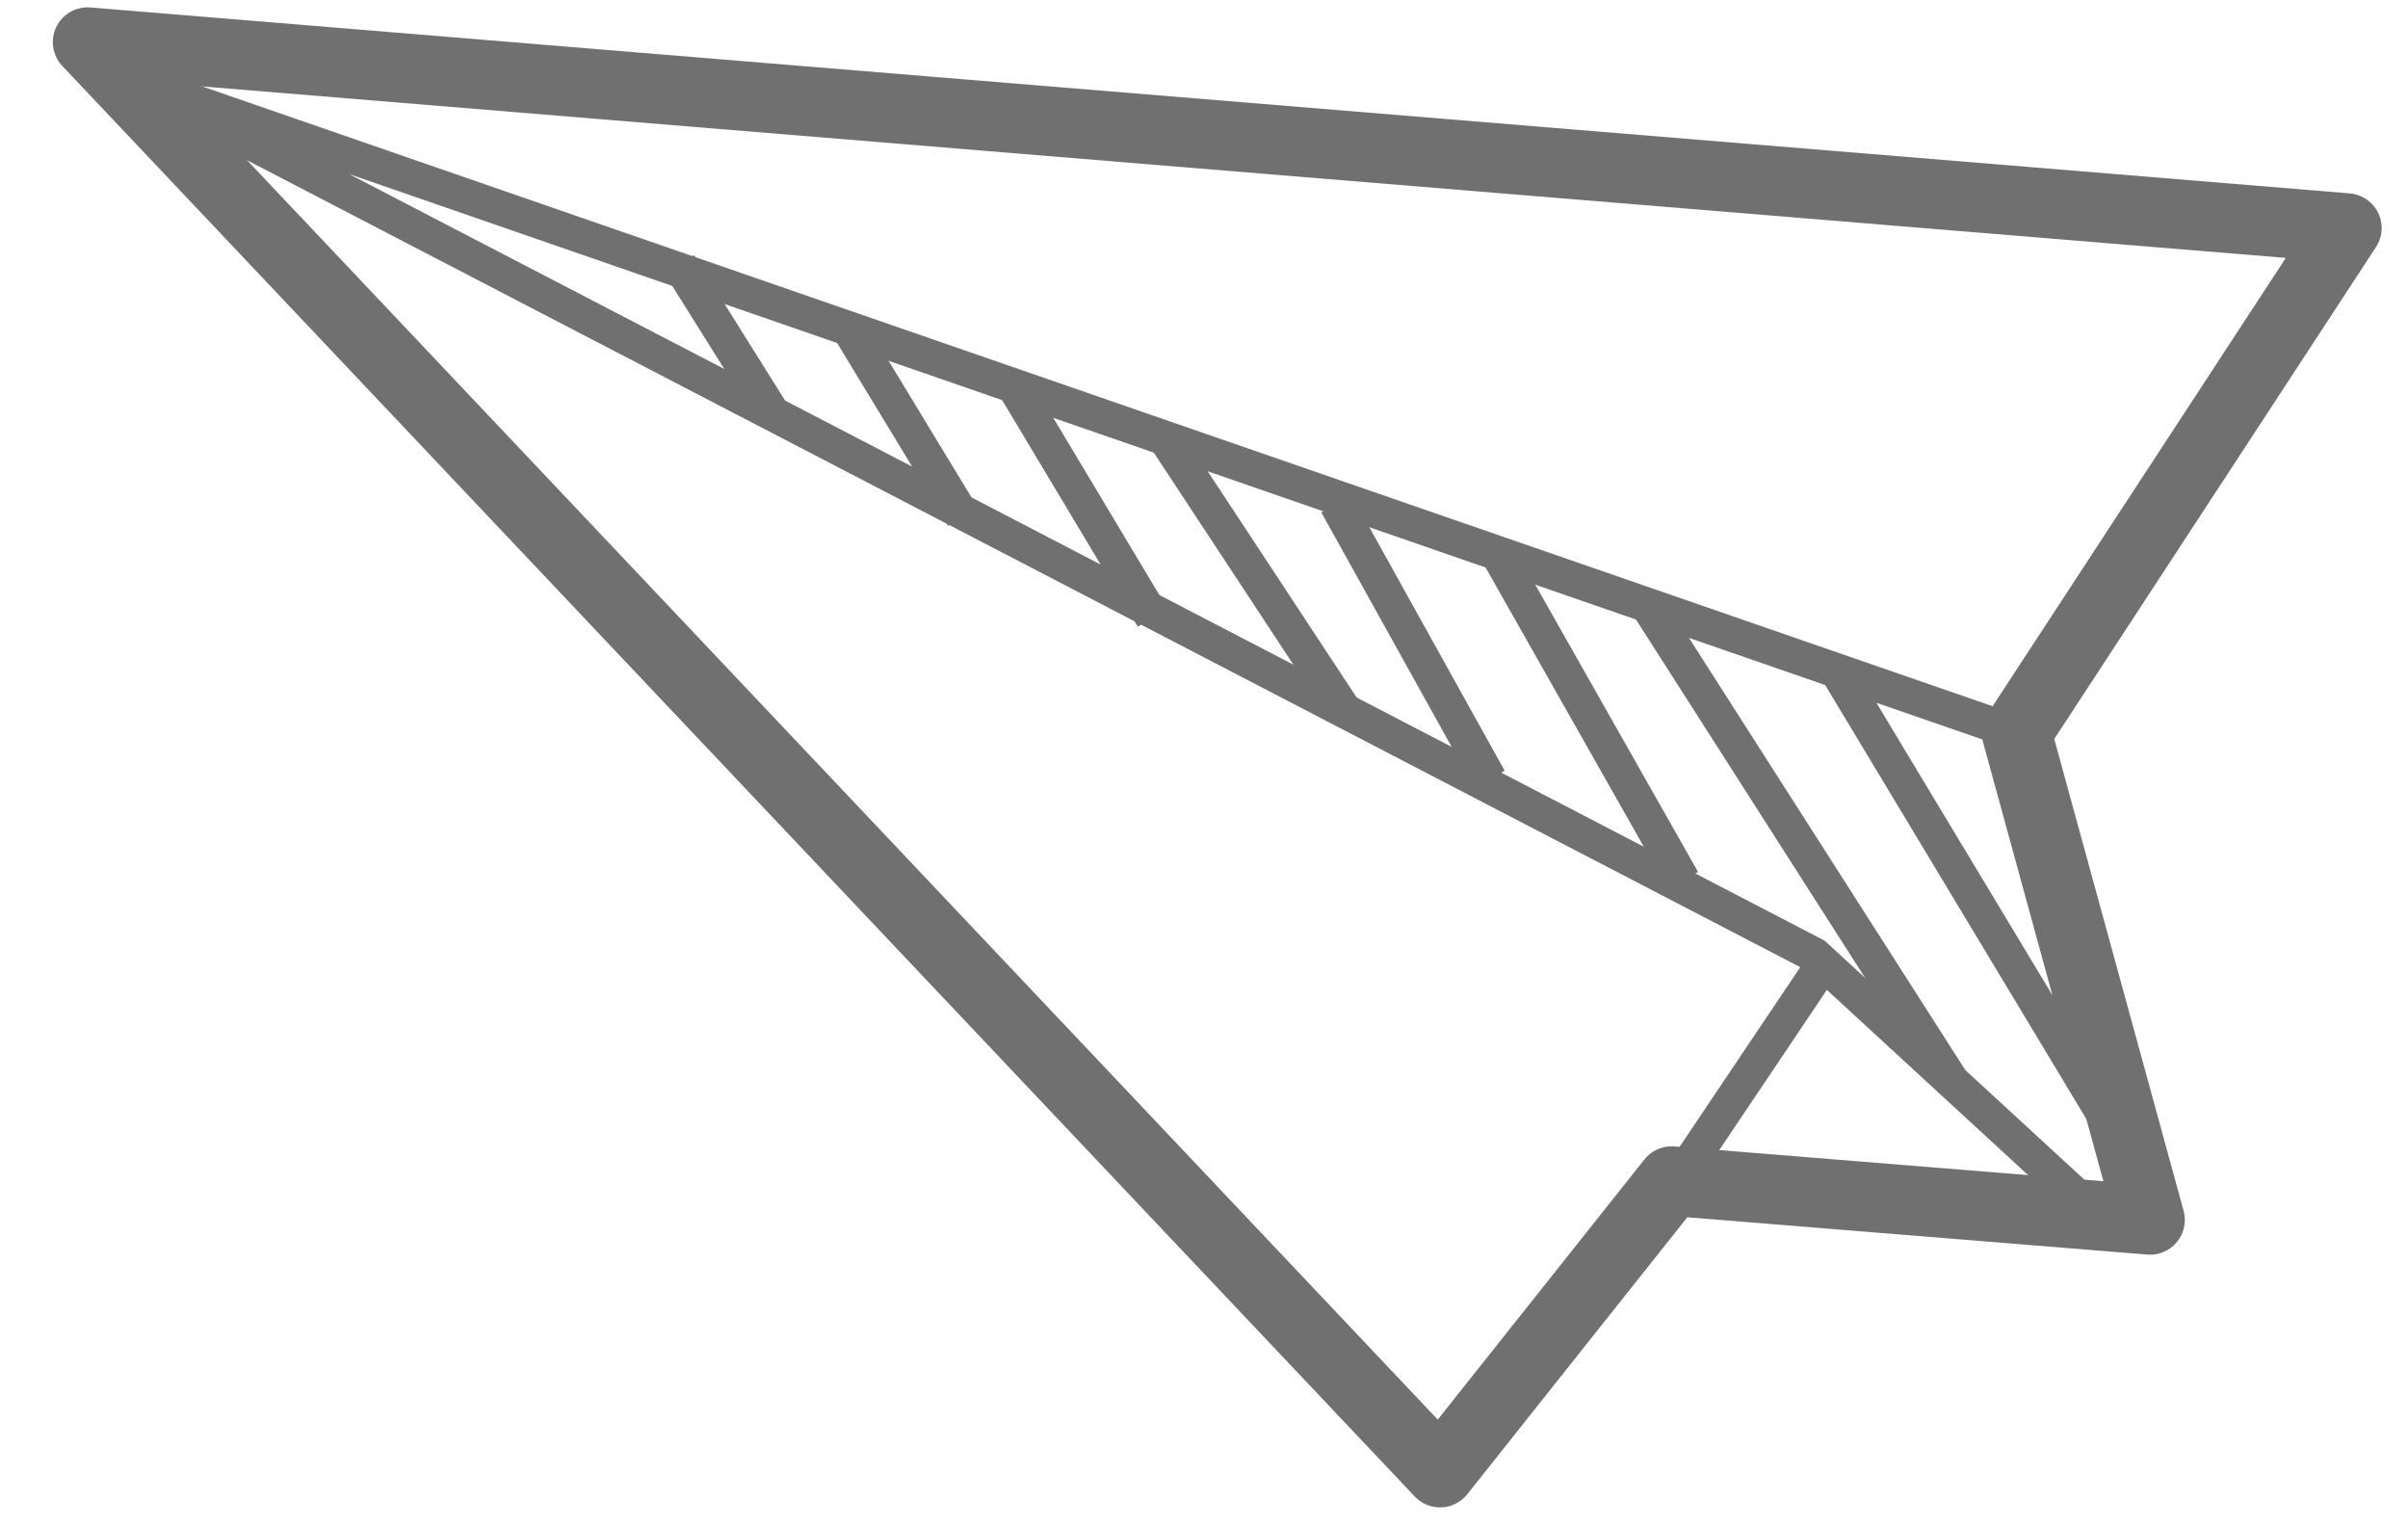 <svg xmlns="http://www.w3.org/2000/svg" width="69.26" height="43.873" viewBox="0 0 69.26 43.873">
  <g id="Group_511" data-name="Group 511" transform="translate(-76.204 -2767.879)">
    <path id="Path_271" data-name="Path 271" d="M1901.284,2786.844l-6.661,8.383-38.9-41.137,64.983,5.347-9.5,14.523,3.839,14Z" transform="translate(-1777 15)" fill="none" stroke="#707070" stroke-linecap="round" stroke-linejoin="round" stroke-width="2"/>
    <path id="Path_272" data-name="Path 272" d="M1913.005,2787.343l-7.608-7-48.455-25.169,54.664,18.92" transform="translate(-1777 15)" fill="none" stroke="#707070" stroke-width="1"/>
    <path id="Path_273" data-name="Path 273" d="M1901.644,2786.559l4.024-5.989" transform="translate(-1777 15)" fill="none" stroke="#707070" stroke-width="1"/>
    <path id="Path_274" data-name="Path 274" d="M1909.392,2793.049l-8.747-13.678" transform="translate(-1777 6)" fill="none" stroke="#707070" stroke-width="1"/>
    <path id="Path_276" data-name="Path 276" d="M1905.609,2788.2l-5.32-9.387" transform="translate(-1781 5)" fill="none" stroke="#707070" stroke-width="1"/>
    <path id="Path_277" data-name="Path 277" d="M1905.045,2787.285l-4.4-7.915" transform="translate(-1786 3)" fill="none" stroke="#707070" stroke-width="1"/>
    <path id="Path_278" data-name="Path 278" d="M1905.931,2787.4l-5.286-8.026" transform="translate(-1791 1)" fill="none" stroke="#707070" stroke-width="1"/>
    <path id="Path_279" data-name="Path 279" d="M1904.359,2785.643l-3.993-6.667" transform="translate(-1795)" fill="none" stroke="#707070" stroke-width="1"/>
    <path id="Path_280" data-name="Path 280" d="M1903.9,2784.74l-3.26-5.37" transform="translate(-1800 -2)" fill="none" stroke="#707070" stroke-width="1"/>
    <path id="Path_281" data-name="Path 281" d="M1903.406,2783.735l-2.664-4.252" transform="translate(-1805 -4)" fill="none" stroke="#707070" stroke-width="1"/>
    <path id="Path_275" data-name="Path 275" d="M1909.392,2793.049l-8.406-13.965" transform="translate(-1772 8)" fill="none" stroke="#707070" stroke-width="1"/>
  </g>
</svg>
